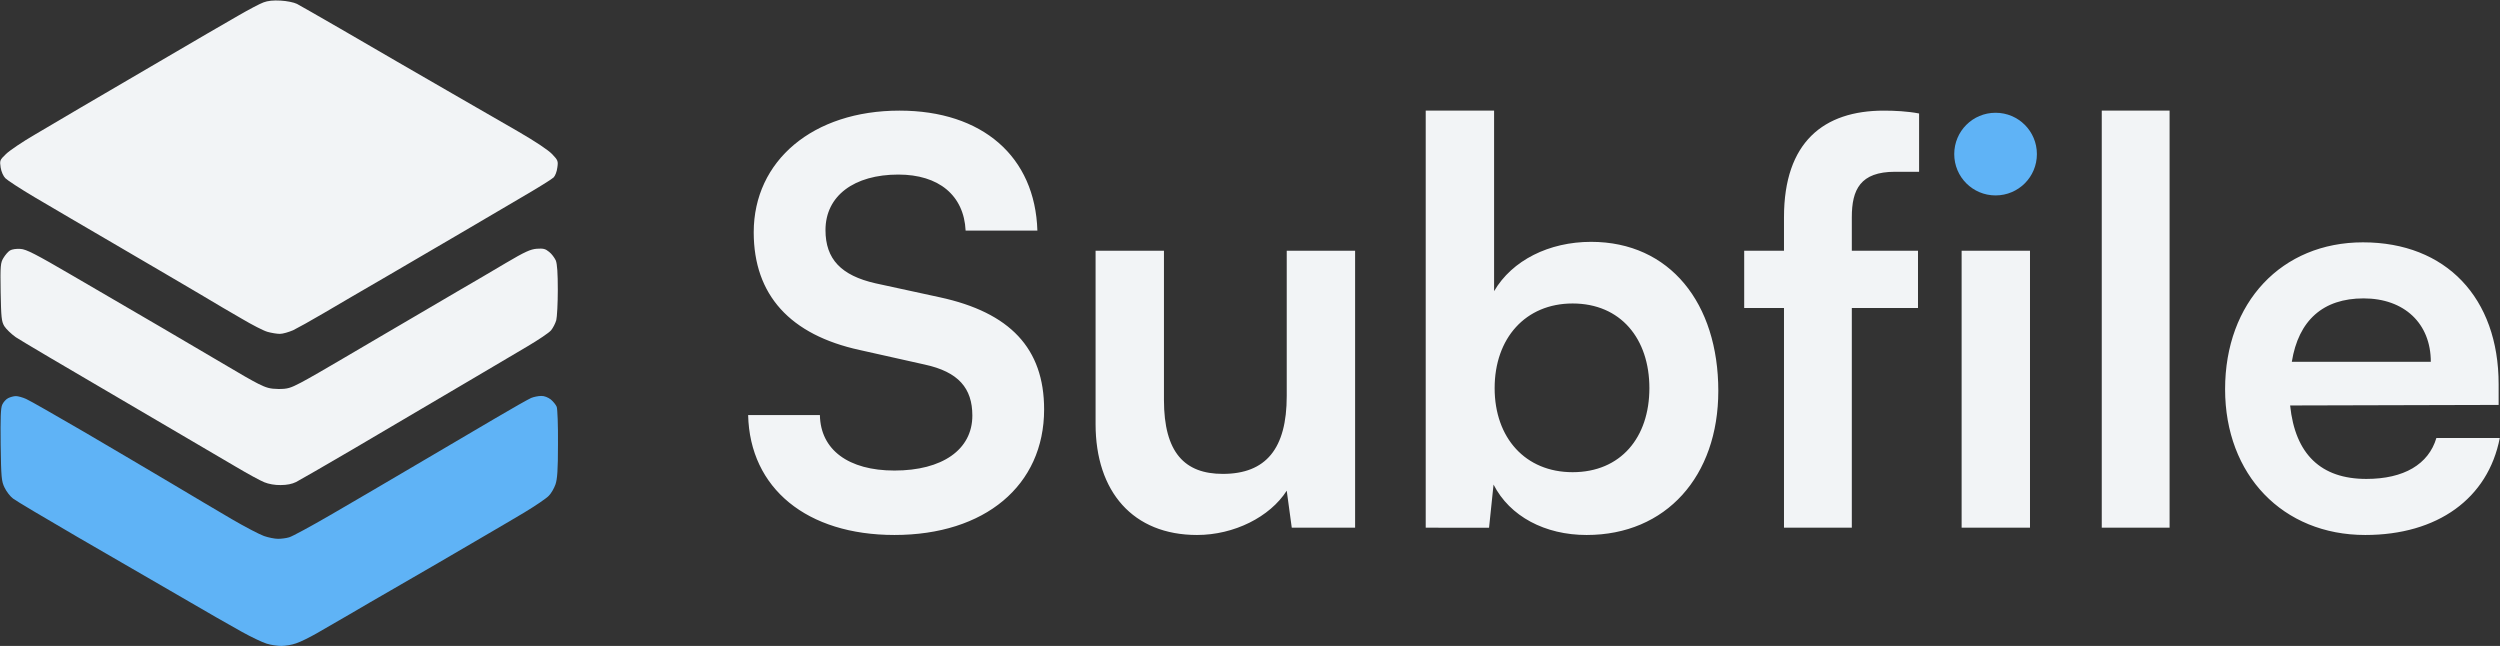 <svg version="1.2" xmlns="http://www.w3.org/2000/svg" viewBox="0 0 4567 1180" width="4567" height="1180"><rect x="0" y="0" width="4567" height="1180" fill="#333333" stroke="none"/><style>.a{fill:#f2f4f6}.b{fill:#5fb3f6}</style><path class="a" d="m481.5 4.3c-6.3 2.2-27.3 13.3-46.8 24.6-19.6 11.1-83.4 48.3-141.9 82.6-58.4 34-124.2 72.6-146 85.4-21.9 13-59 34.6-82.3 48.5-23.5 13.6-47.7 30-53.9 36.3-11.1 10.7-11.3 11.6-9.4 24.4 1.2 7.6 4.9 15.9 8.6 19.5 3.6 3.7 27.5 19.3 53.3 34.6 25.8 15.1 95.9 56.5 156 91.4 60.1 35.2 127.1 74.3 148.9 87.3 21.8 13.1 55 32.7 73.8 43.4 18.7 11.1 39.7 21.9 46.8 23.9 7.1 2 17.3 3.7 22.7 3.7 5.3 0 16.1-3.2 24.1-6.6 7.6-3.7 32.6-17.5 55.3-30.9 22.7-13.3 76.8-45.1 120.5-70.3 43.7-25.6 103.6-60.7 133.4-78 29.7-17.3 78-46 107.7-63.3 29.8-17.3 56.2-33.7 59-36.6 2.9-2.8 6-10.8 6.8-17.9 1.8-11.9 1.2-13.6-9.3-24.6-7.1-7.4-29.8-22.7-62.1-41.4-28.1-16.2-81.7-47.1-119.2-68.7-37.4-21.5-83.4-48.2-102.1-59-18.7-10.8-65.2-38-103.5-60.1-38.3-22.1-74.1-42.6-79.4-45.4-5.7-2.8-18.5-5.4-29.8-6-13.4-0.8-23.6 0.3-31.2 3.2zm-463.2 453.2c-3.4 2-8.8 8.3-12 13.7-5.3 8.7-5.9 13.6-5.1 62.1 0.9 46.8 1.5 53.6 6.6 62.4 3.4 5.4 12.7 14.4 21.2 20.4 8.5 5.7 93.4 55.9 188.7 111.5 95.3 55.9 190.9 112 212.7 124.8 21.9 13 45.4 25.8 52.5 28.6 7.6 3.2 19.8 5.4 29.8 5.1q17 0 28.3-5.6c6.3-3.2 52.2-29.8 102.2-59 49.9-29.5 105.5-62.2 123.3-72.6 17.9-10.5 61.3-36.1 96.5-56.8 35.2-20.7 80.3-47.3 100.4-59.3 20.1-11.9 39.7-24.9 43.4-29.5 3.4-4.2 7.7-12.4 9.4-18.4 1.4-5.7 2.8-30.6 2.8-55.3 0-30.4-1.1-47.4-3.7-53.9-2.3-4.8-7.6-12.2-12.2-15.6-6.8-5.7-10.8-6.5-22.4-5.7-11.6 0.9-21.6 5.4-56.7 26.1-23.3 13.9-61 36-83.7 49.1-22.7 13.3-61 35.7-85.1 49.9-24.1 13.9-51.1 29.8-59.6 34.9-8.5 4.8-39.7 23.5-69.5 40.8-29.7 17.6-63.8 37.2-76.3 43.7-19.5 10.2-24.4 11.7-41.1 11.7-15.6-0.3-21.8-2-37.2-9.7-10.2-5.1-35.1-19.3-55.3-31.5-20.1-11.9-74-43.7-119.1-70-45.1-26.4-119.4-69.8-164.5-95.9-67.5-39.4-84.6-48.2-95.1-48.8-7.3-0.6-15.6 0.6-19.2 2.8z"/><path class="b" d="m14.9 727.3c-4 2-8.8 7.4-10.8 11.9-2.9 6.2-3.4 24.1-2.9 73.5 0.9 60.1 1.5 66.4 7.1 78 3.4 7.1 10.2 16.1 15.6 20.1 5.1 4 58.5 35.8 118.6 70.7 60.1 34.6 144.9 83.9 188.6 109.2 43.7 25.5 93.4 54.1 110.7 63.5 17.3 9.6 37.7 19.3 45.3 21.6 8 2.5 19.9 4.2 27 4.2 7.1 0 19.3-2 26.9-4.8 8-2.6 24.4-10.8 36.9-17.9 12.5-7.4 39.7-23 60.4-34.9 20.5-12.2 54.5-31.7 75.2-43.7 20.4-11.9 59.9-34.6 87.1-50.4 27.2-15.9 65.5-38.3 85.1-49.7 19.6-11.3 52.2-30.6 72.3-42.5 20.2-12.2 40.3-25.8 44.5-30.4 4.3-4.2 9.7-13.6 12.2-20.7 3.4-9.9 4.6-26.4 4.6-73.7 0.3-33.5-0.9-64.1-2.3-68.1-1.7-4-6.5-9.9-11-13.6-4.9-3.7-12-6.6-17.4-6.3-5.1 0-13.6 1.7-18.4 3.7-5.1 2.3-34.9 19-66.1 37.5-31.2 18.4-97 57-146.1 85.9-49 28.9-118.8 69.8-154.6 90.5-35.7 20.7-69.7 39.1-75.1 40.6-5.4 1.7-14.8 2.8-20.4 2.8-6 0-17.6-2.3-25.6-5.1-8.2-2.9-34.9-16.8-59-30.9-24.1-14.2-73.4-43.2-109.2-64.7-35.7-21.3-108.1-63.8-160.3-94.5-52.1-30.3-100.1-57.8-106.3-60.4-6.3-2.8-14.5-5.1-18.5-5.1-3.9 0-10.2 1.7-14.1 3.7z"/><path fill-rule="evenodd" class="a" d="m1643.2 202.1c151.5 0 247.8 84 251.9 219.2h-131.1c-3.1-64.5-49.1-102.4-122.9-102.4-80.9 0-133.1 38.9-133.1 101.4 0 53.2 28.7 82.9 91.1 97.2l117.8 25.6c128 27.7 190.5 93.2 190.5 204.8 0 139.3-108.6 229.4-273.4 229.4-159.8 0-264.2-85-267.3-219.1h131.1c1 63.5 52.2 101.4 136.2 101.4 87 0 142.3-37.9 142.3-100.4 0-50.2-25.6-79.9-87-93.2l-118.8-26.6c-127-27.7-193.6-100.4-193.6-215 0-131.1 108.6-222.3 266.3-222.3zm832.3 256v505.9h-115.7l-9.2-67.6c-30.8 48.1-96.3 80.9-163.9 80.9-116.7 0-185.3-78.8-185.3-202.7v-316.5h124.9v272.4c0 96.3 37.9 135.2 107.5 135.2 78.9 0 116.8-46.1 116.8-142.3v-265.3zm129 505.9v-761.9h124.9v329.8c32.8-56.3 100.4-90.1 177.2-90.1 144.3 0 232.4 112.6 232.4 272.3 0 155.7-95.2 263.2-240.6 263.2-75.8 0-140.3-33.8-170-92.1l-8.2 78.8zm268.3-101.4c88 0 140.3-63.5 140.3-153.6 0-90.1-52.3-154.6-140.3-154.6-86 0-142.4 63.5-142.4 154.6 0 91.2 56.4 153.6 142.4 153.6zm386.2-404.5v-61.4c0-137.2 72.7-194.6 182.3-194.6 19.5 0 43 1.1 64.5 5.2v106.5h-44c-63.5 0-78.9 32.7-78.9 82.9v61.4h120.9v104.5h-120.9v401.4h-123.9v-401.4h-72.7v-104.5zm324.5 0h124.9v505.9h-124.9zm256 505.9v-761.9h123.9v761.9zm225.3-253c0-158.7 103.4-268.3 251.9-268.3 151.6 0 247.8 101.4 247.8 259.1v37.9l-380.9 1c9.2 89.1 56.3 134.2 139.2 134.2 68.7 0 113.7-26.7 128-74.8h115.8c-21.5 110.6-113.7 177.2-245.8 177.2-150.5 0-256-109.6-256-266.3zm121.9-50.1h253.9c0-69.7-48.1-115.8-122.9-115.8-73.7 0-118.8 40-131 115.8z"/><path fill-rule="evenodd" class="b" d="m3645.5 357c-41.8 0-75.5-33.7-75.5-75.5 0-41.8 33.7-75.5 75.5-75.5 41.8 0 75.5 33.7 75.5 75.5 0 41.8-33.7 75.5-75.5 75.5z"/></svg>